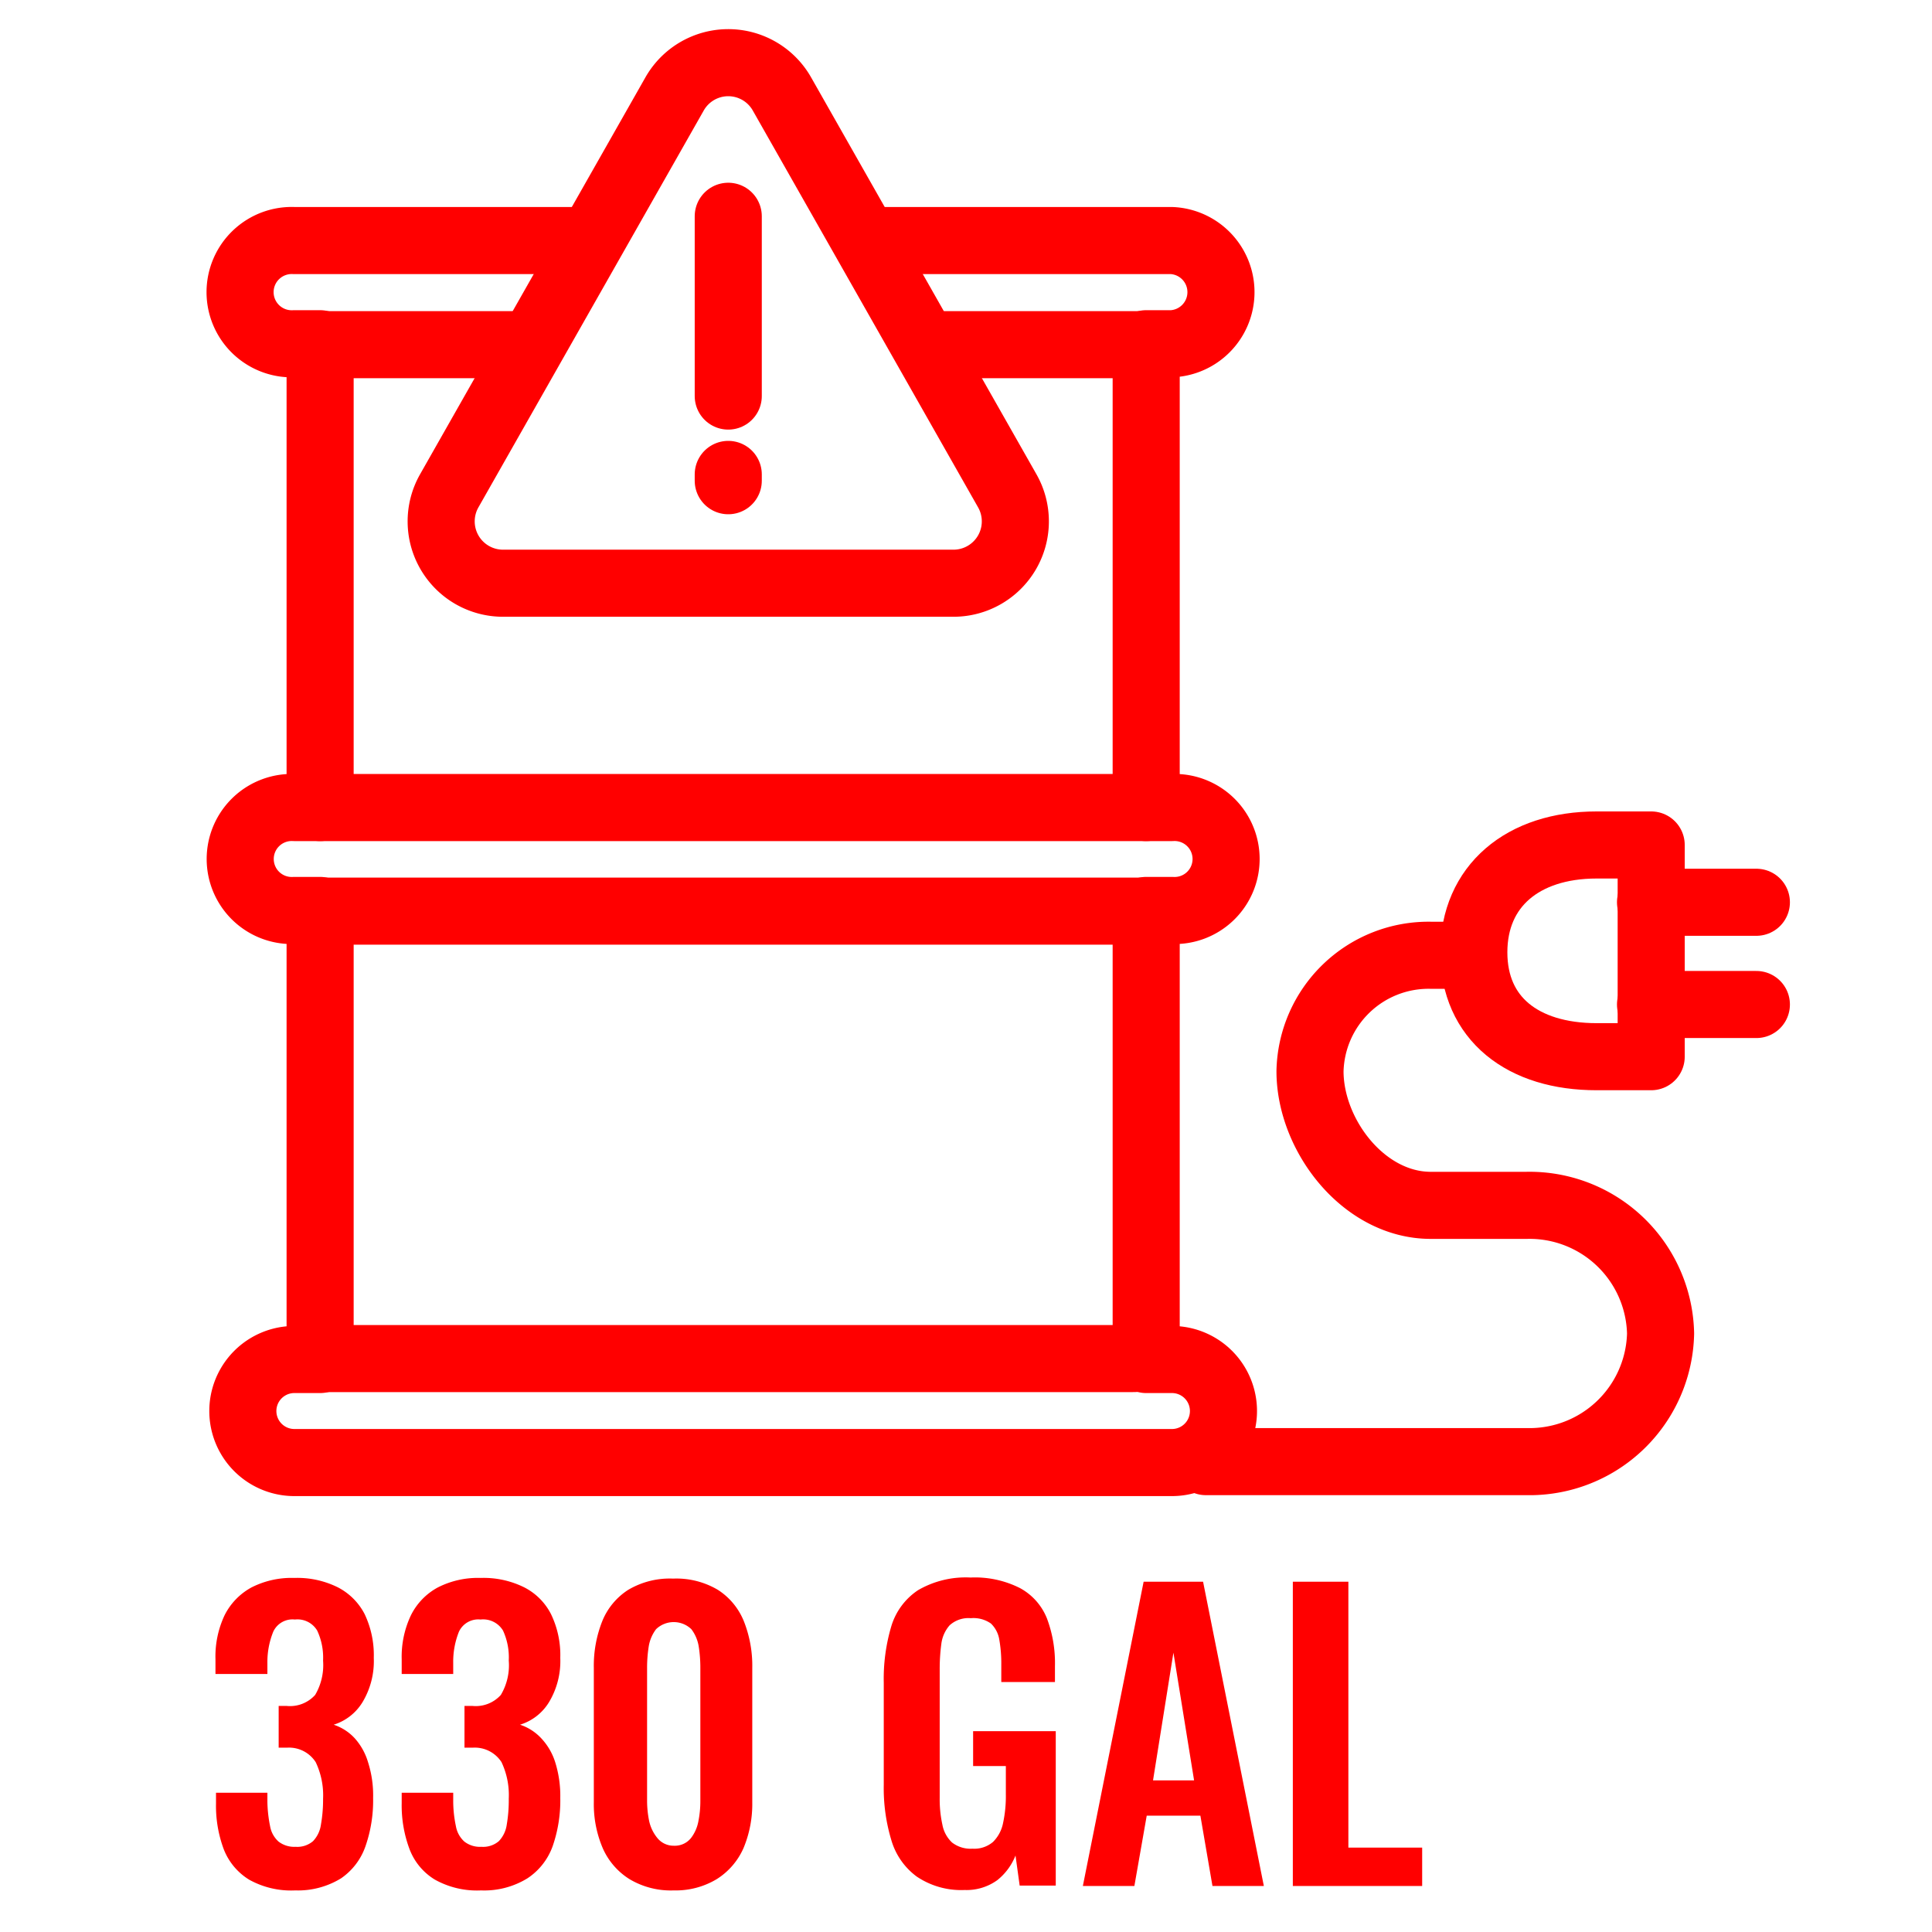 <svg id="Layer_1" data-name="Layer 1" xmlns="http://www.w3.org/2000/svg" viewBox="0 0 144 144"><defs><style>.cls-1{fill:red;}.cls-2{fill:none;stroke:red;stroke-linecap:round;stroke-linejoin:round;stroke-width:5px;}</style></defs><path class="cls-1" d="M22,140.9a6.43,6.43,0,0,1-3.43-.8,4.63,4.63,0,0,1-1.89-2.26,9.27,9.27,0,0,1-.58-3.43v-.79h3.83v.67a9.9,9.9,0,0,0,.2,1.82,2,2,0,0,0,.63,1.15,1.91,1.91,0,0,0,1.27.39,1.8,1.8,0,0,0,1.3-.42,2.22,2.22,0,0,0,.59-1.23,10.64,10.64,0,0,0,.16-1.93,5.74,5.74,0,0,0-.55-2.73,2.36,2.36,0,0,0-2.11-1.08h-.65v-3.11h.59a2.52,2.52,0,0,0,2.13-.82,4.39,4.39,0,0,0,.59-2.56,4.76,4.76,0,0,0-.44-2.24,1.71,1.71,0,0,0-1.66-.82,1.58,1.58,0,0,0-1.61.9,6,6,0,0,0-.44,2.32v.84H16.06v-1.09a7.21,7.21,0,0,1,.68-3.29,4.82,4.82,0,0,1,2-2.07,6.58,6.58,0,0,1,3.2-.71,6.78,6.78,0,0,1,3.24.7,4.64,4.64,0,0,1,2,2,7.12,7.12,0,0,1,.68,3.26,5.94,5.94,0,0,1-.84,3.3,3.86,3.86,0,0,1-2.15,1.68,3.7,3.7,0,0,1,1.56,1,4.62,4.62,0,0,1,1,1.79,8.1,8.1,0,0,1,.38,2.67,10.38,10.38,0,0,1-.57,3.6A4.81,4.81,0,0,1,25.42,140,6.14,6.14,0,0,1,22,140.9Z"/><path class="cls-1" d="M35.85,140.9a6.43,6.43,0,0,1-3.43-.8,4.53,4.53,0,0,1-1.89-2.26,9.26,9.26,0,0,1-.59-3.43v-.79h3.84v.67a9.1,9.1,0,0,0,.2,1.82,2,2,0,0,0,.63,1.15,1.89,1.89,0,0,0,1.27.39,1.8,1.8,0,0,0,1.3-.42,2.22,2.22,0,0,0,.59-1.23,10.73,10.73,0,0,0,.15-1.93,5.75,5.75,0,0,0-.54-2.73,2.37,2.37,0,0,0-2.12-1.08h-.64v-3.11h.59a2.51,2.51,0,0,0,2.12-.82,4.32,4.32,0,0,0,.59-2.56,4.77,4.77,0,0,0-.43-2.24,1.73,1.73,0,0,0-1.67-.82,1.59,1.59,0,0,0-1.61.9,6,6,0,0,0-.43,2.32v.84H29.94v-1.09a7.2,7.2,0,0,1,.69-3.29,4.76,4.76,0,0,1,2-2.07,6.57,6.57,0,0,1,3.19-.71,6.82,6.82,0,0,1,3.25.7,4.57,4.57,0,0,1,2,2,7,7,0,0,1,.69,3.26,5.94,5.94,0,0,1-.84,3.3,3.85,3.85,0,0,1-2.16,1.68,3.74,3.74,0,0,1,1.57,1,4.62,4.62,0,0,1,1.05,1.79,8.38,8.38,0,0,1,.38,2.67,10.38,10.38,0,0,1-.57,3.6A4.81,4.81,0,0,1,39.31,140,6.14,6.14,0,0,1,35.85,140.9Z"/><path class="cls-1" d="M50.22,140.9a6,6,0,0,1-3.3-.84,5.17,5.17,0,0,1-2-2.32,8.35,8.35,0,0,1-.66-3.42v-10a9,9,0,0,1,.63-3.49,5,5,0,0,1,1.93-2.33,6.07,6.07,0,0,1,3.35-.84,6.06,6.06,0,0,1,3.34.84,5,5,0,0,1,1.93,2.33,9,9,0,0,1,.63,3.49v10a8.52,8.52,0,0,1-.65,3.42,5.21,5.21,0,0,1-2,2.32A5.92,5.92,0,0,1,50.22,140.9Zm0-3.33A1.55,1.55,0,0,0,51.5,137a2.91,2.91,0,0,0,.56-1.29,7.56,7.56,0,0,0,.14-1.48v-9.94a10.15,10.15,0,0,0-.12-1.56,2.89,2.89,0,0,0-.55-1.3,1.9,1.9,0,0,0-2.63,0,2.89,2.89,0,0,0-.55,1.3,10.15,10.15,0,0,0-.12,1.56v9.94a7.58,7.58,0,0,0,.15,1.48A3,3,0,0,0,49,137,1.55,1.55,0,0,0,50.22,137.57Z"/><path class="cls-1" d="M71.89,140.87a5.92,5.92,0,0,1-3.56-1,5.16,5.16,0,0,1-1.89-2.7,13.38,13.38,0,0,1-.57-4.13v-7.62a13.78,13.78,0,0,1,.56-4.2,4.93,4.93,0,0,1,2-2.7,7.06,7.06,0,0,1,3.91-.94,7.43,7.43,0,0,1,3.69.79,4.44,4.44,0,0,1,2,2.25,9.45,9.45,0,0,1,.6,3.57v1.18h-4v-1.29a10.22,10.22,0,0,0-.15-1.88,2.13,2.13,0,0,0-.62-1.19,2.26,2.26,0,0,0-1.5-.4,2.09,2.09,0,0,0-1.58.53,2.58,2.58,0,0,0-.62,1.4,13.92,13.92,0,0,0-.12,1.9V134a8.81,8.81,0,0,0,.2,2,2.42,2.42,0,0,0,.72,1.33,2.25,2.25,0,0,0,1.52.46,2.15,2.15,0,0,0,1.53-.5,2.71,2.71,0,0,0,.75-1.4,9.47,9.47,0,0,0,.21-2.13v-2.13H72.53v-2.6h6.16v11.51H76l-.31-2.24a4.43,4.43,0,0,1-1.35,1.83A3.91,3.91,0,0,1,71.89,140.87Z"/><path class="cls-1" d="M80.71,140.57l4.53-22.68h4.43l4.53,22.68H90.37l-.9-5.24h-4l-.92,5.24Zm5.23-7.87H89l-1.54-9.52Z"/><path class="cls-1" d="M96.36,140.57V117.89h4.14v19.82H106v2.86Z"/><path class="cls-2" d="M42.73,17.93H21.94a3.85,3.85,0,1,0,0,7.69h1.92V60.19H21.94a3.84,3.84,0,1,0,0,7.67h1.92v33.47H21.94a3.84,3.84,0,1,0,0,7.68H87.35a3.84,3.84,0,0,0,0-7.68H85.43V67.86h1.92a3.84,3.84,0,1,0,0-7.67H85.43V25.62h1.92a3.85,3.85,0,0,0,0-7.69H65.19"/><path class="cls-2" d="M109.41,71.2h-2.77a8.84,8.84,0,0,0-9,8.64c0,4.77,4,10,9,10h7.13a9.77,9.77,0,0,1,10,9.55h0a9.77,9.77,0,0,1-10,9.55H89.88"/><line class="cls-2" x1="130.91" y1="67.25" x2="123.02" y2="67.25"/><line class="cls-2" x1="130.91" y1="74.87" x2="123.02" y2="74.87"/><path class="cls-2" d="M119,78.76c-5.5,0-9.15-2.84-9.15-7.78s3.65-8,9.15-8h4.07V78.76Z"/><line class="cls-2" x1="23.86" y1="60.19" x2="85.43" y2="60.19"/><line class="cls-2" x1="69.29" y1="25.69" x2="85.43" y2="25.69"/><line class="cls-2" x1="23.86" y1="25.69" x2="39.16" y2="25.69"/><line class="cls-2" x1="23.86" y1="67.91" x2="85.43" y2="67.91"/><line class="cls-2" x1="22.95" y1="101.26" x2="84.51" y2="101.26"/><path class="cls-2" d="M75.08,36.59,58.28,7a4.6,4.6,0,0,0-8,0L33.48,36.59a4.61,4.61,0,0,0,4,6.88H71.07A4.61,4.61,0,0,0,75.08,36.59Z"/><line class="cls-2" x1="54.28" y1="16.12" x2="54.28" y2="29.52"/><line class="cls-2" x1="54.28" y1="35.36" x2="54.28" y2="35.83"/></svg>